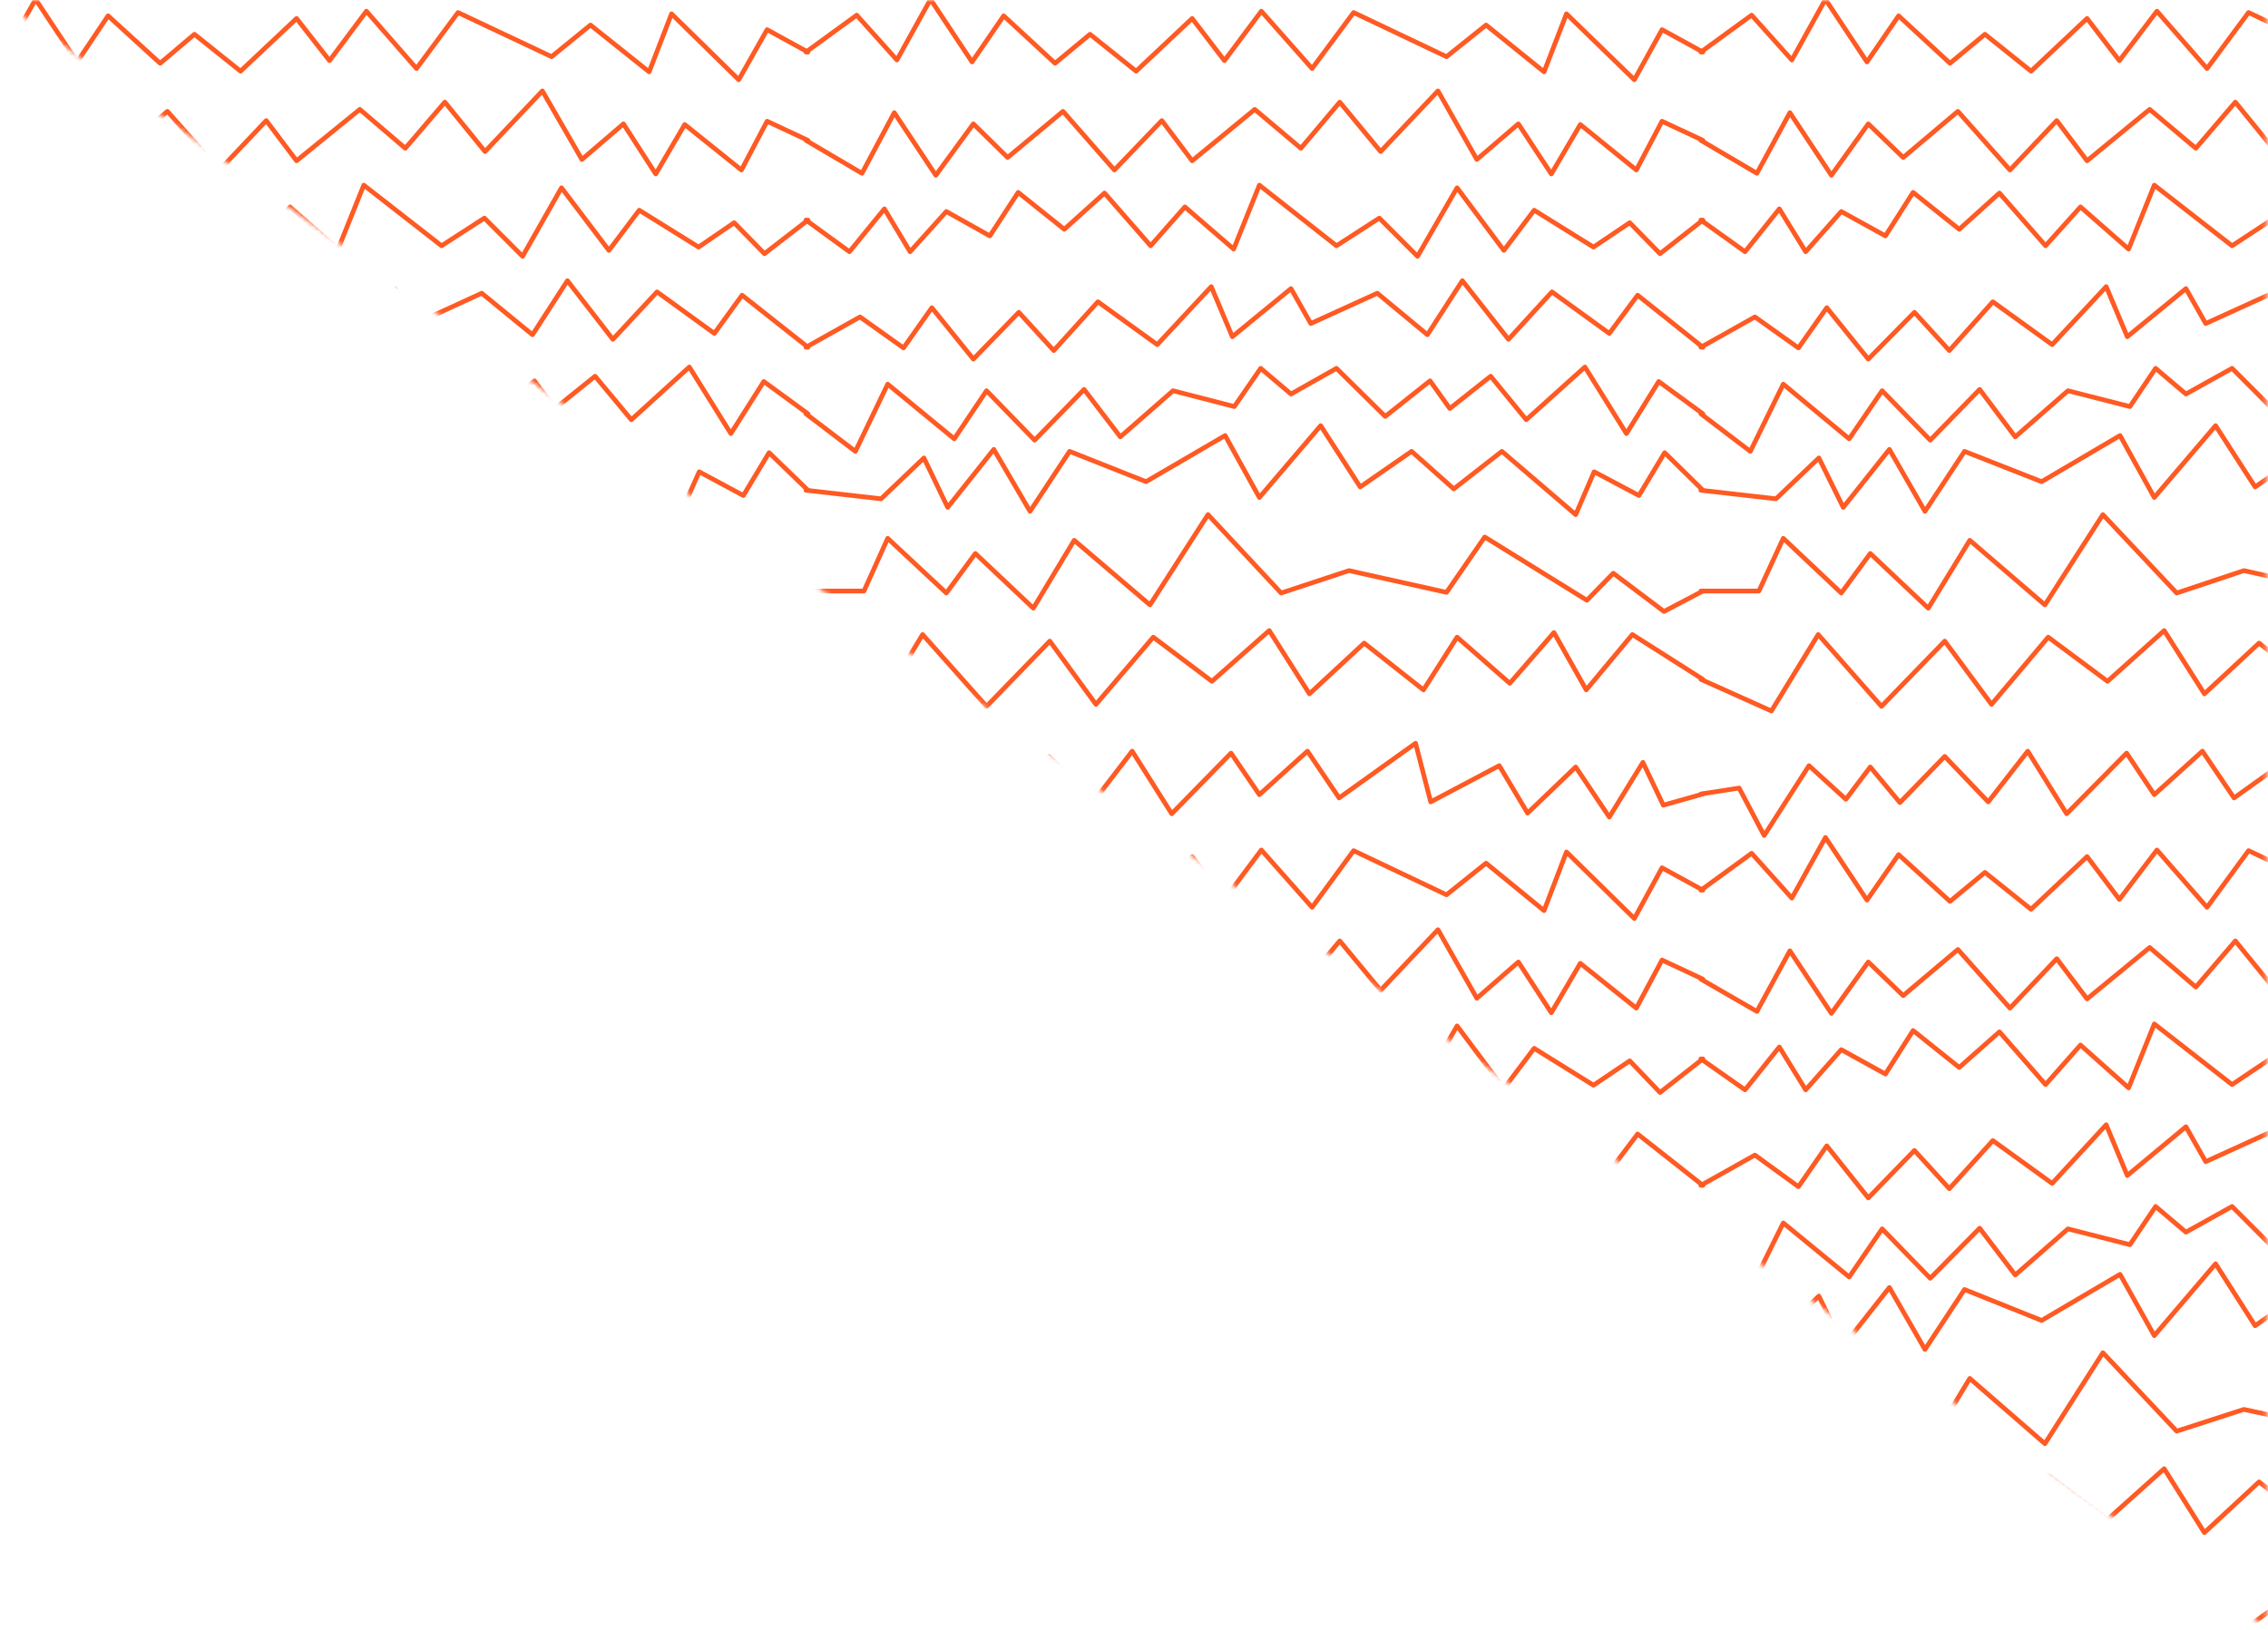 <svg xmlns="http://www.w3.org/2000/svg" width="544" height="391" viewBox="0 0 544 391" fill="none"><mask id="mask0_3_7784" style="mask-type:alpha" maskUnits="userSpaceOnUse" x="0" y="0" width="544" height="391"><path d="M543.754 0L-1.70708e-05 0L249.93 179.504L543.754 390.534L543.754 0Z" fill="#C4C4C4"></path></mask><g mask="url(#mask0_3_7784)"><path d="M-21.336 391.536L-12.326 390.113L-6.319 401.494L4.429 384.739L13.281 392.958L19.288 385.055L26.243 393.749L36.991 382.684L47.424 393.432L56.908 381.261L66.392 396.436L80.618 381.893L87.257 391.852L98.954 381.261L106.383 392.642L124.719 379.364L128.513 393.432L144.952 384.739L151.59 396.12L163.288 385.055L171.349 397.226L179.411 383.948L184.153 394.223L193.795 391.536" stroke="#FF5A23" stroke-width="1.122" stroke-linecap="round" stroke-linejoin="round"></path><path d="M-21.336 190.474L-12.326 189.051L-6.319 200.432L4.429 183.677L13.281 191.738L19.288 183.993L26.243 192.528L36.991 181.464L47.424 192.37L56.908 180.199L66.392 195.216L80.618 180.673L87.257 190.632L98.954 180.199L106.383 191.422L124.719 178.302L128.513 192.37L144.952 183.677L151.59 195.058L163.288 183.993L171.349 196.006L179.411 182.886L184.153 193.161L193.795 190.474" stroke="#FF5A23" stroke-width="1.122" stroke-linecap="round" stroke-linejoin="round"></path><path d="M193.795 213.551L183.994 208.176L177.198 220.348L161.075 204.383L155.7 218.451L141.632 207.07L132.306 214.657L109.861 204.067L99.902 217.66L87.889 203.909L79.037 215.764L71.134 205.489L57.698 218.135L46.633 209.283L38.414 216.238L25.926 205.015L18.497 215.922L8.539 200.905L0.319 215.448L-9.323 204.699L-21.336 213.551" stroke="#FF5A23" stroke-width="1.122" stroke-linecap="round" stroke-linejoin="round"></path><path d="M-21.336 234.891L-7.9 242.636L-0.155 228.094L9.803 243.11L18.655 230.781L27.033 238.842L40.153 227.777L52.64 241.845L63.863 229.99L71.134 239.633L86.308 227.303L97.215 236.787L106.699 225.723L116.341 237.578L130.093 223.035L139.577 239.474L149.536 230.781L157.281 242.952L164.236 231.097L177.83 241.845L183.994 230.307L193.795 234.891" stroke="#FF5A23" stroke-width="1.122" stroke-linecap="round" stroke-linejoin="round"></path><path d="M193.795 254.017L183.362 262.078L176.091 254.491L167.555 260.339L153.329 251.487L146.058 261.13L134.677 246.113L125.351 262.552L116.183 253.384L105.909 260.181L87.257 245.639L81.092 260.972L69.553 250.697L61.176 260.181L50.111 247.536L40.469 256.071L29.404 247.22L22.765 257.652L12.175 251.804L3.639 261.446L-2.526 251.171L-10.903 261.446L-21.336 254.017" stroke="#FF5A23" stroke-width="1.122" stroke-linecap="round" stroke-linejoin="round"></path><path d="M-21.336 284.366L-8.532 277.095L2.058 284.682L8.697 274.882L18.655 287.369L29.72 275.988L38.098 285.156L48.53 273.617L62.756 283.892L75.718 269.824L80.934 281.995L94.844 270.298L99.744 278.675L115.551 271.404L127.722 281.362L136.1 268.401L147.007 282.469L157.597 271.088L171.349 281.046L177.988 272.037L193.795 284.366" stroke="#FF5A23" stroke-width="1.122" stroke-linecap="round" stroke-linejoin="round"></path><path d="M-21.336 300.331L-9.481 309.341L-1.736 293.376L14.071 306.337L21.975 294.798L33.514 306.653L45.369 294.64L53.904 305.863L66.55 294.798L81.408 298.592L87.573 289.424L94.844 295.589L105.909 289.424L117.448 300.963L128.196 292.427L133.097 299.066L142.739 291.321L151.432 301.753L165.342 289.108L175.301 305.073L183.204 292.743L193.795 300.331" stroke="#FF5A23" stroke-width="1.122" stroke-linecap="round" stroke-linejoin="round"></path><path d="M193.795 343.009L184.469 347.751L172.297 338.583L165.817 345.064L141.316 330.047L132.148 343.167L108.754 338.109L92.631 343.325L74.927 324.515L61.017 346.328L42.998 330.68L33.197 347.119L19.13 333.999L12.175 343.325L-1.736 330.205L-7.426 343.009L-21.336 343.009" stroke="#FF5A23" stroke-width="1.122" stroke-linecap="round" stroke-linejoin="round"></path><path d="M-21.336 364.032L-4.423 371.619L6.642 353.441L21.817 370.671L36.991 354.864L48.214 370.196L61.808 353.915L76.034 364.506L89.786 352.335L99.27 367.667L112.548 355.496L126.616 366.561L134.835 353.915L147.481 364.98L158.071 352.967L165.659 366.561L176.881 353.441L193.795 364.032" stroke="#FF5A23" stroke-width="1.122" stroke-linecap="round" stroke-linejoin="round"></path><path d="M-21.336 318.825L-3.316 320.879L6.958 310.921L12.649 322.934L23.713 308.866L32.249 323.725L41.733 309.341L60.227 316.77L79.037 305.705L87.257 320.405L102.115 303.176L111.441 318.034L123.771 309.341L134.045 318.35L145.584 309.341L163.129 324.515L167.713 314.241L178.304 320.089L184.469 309.815L193.795 318.825" stroke="#FF5A23" stroke-width="1.122" stroke-linecap="round" stroke-linejoin="round"></path><path d="M193.795 12.489L183.994 7.114L177.198 19.127L161.075 3.321L155.7 17.231L141.632 6.008L132.306 13.595L109.861 3.004L99.902 16.44L87.889 2.688L79.037 14.543L71.134 4.427L57.698 17.073L46.633 8.221L38.414 15.176L25.926 3.795L18.497 14.86L8.539 -0.157L0.319 14.385L-9.323 3.637L-21.336 12.489" stroke="#FF5A23" stroke-width="1.122" stroke-linecap="round" stroke-linejoin="round"></path><path d="M-21.336 33.67L-7.9 41.573L-0.155 27.031L9.803 42.047L18.655 29.718L27.033 37.779L40.153 26.715L52.64 40.783L63.863 28.928L71.134 38.57L86.308 26.241L97.215 35.566L106.699 24.502L116.341 36.357L130.093 21.815L139.577 38.254L149.536 29.718L157.281 41.731L164.236 29.876L177.83 40.783L183.994 29.086L193.795 33.67" stroke="#FF5A23" stroke-width="1.122" stroke-linecap="round" stroke-linejoin="round"></path><path d="M193.795 52.795L183.362 60.857L176.091 53.428L167.555 59.276L153.329 50.425L146.058 60.067L134.677 45.05L125.351 61.489L116.183 52.321L105.909 58.96L87.257 44.418L81.092 59.751L69.553 49.634L61.176 58.96L50.111 46.315L40.469 55.008L29.404 46.157L22.765 56.589L12.175 50.741L3.639 60.383L-2.526 50.108L-10.903 60.383L-21.336 52.795" stroke="#FF5A23" stroke-width="1.122" stroke-linecap="round" stroke-linejoin="round"></path><path d="M-21.336 83.303L-8.532 76.032L2.058 83.461L8.697 73.819L18.655 86.148L29.72 74.925L38.098 84.093L48.53 72.396L62.756 82.671L75.718 68.761L80.934 80.774L94.844 69.235L99.744 77.613L115.551 70.341L127.722 80.3L136.1 67.338L147.007 81.406L157.597 70.025L171.349 79.984L177.988 70.816L193.795 83.303" stroke="#FF5A23" stroke-width="1.122" stroke-linecap="round" stroke-linejoin="round"></path><path d="M-21.336 99.268L-9.481 108.278L-1.736 92.155L14.071 105.274L21.975 93.735L33.514 105.591L45.369 93.419L53.904 104.8L66.55 93.735L81.408 97.529L87.573 88.361L94.844 94.526L105.909 88.361L117.448 99.9L128.196 91.364L133.097 98.003L142.739 90.258L151.432 100.69L165.342 88.045L175.301 104.01L183.204 91.522L193.795 99.268" stroke="#FF5A23" stroke-width="1.122" stroke-linecap="round" stroke-linejoin="round"></path><path d="M193.795 141.788L184.469 146.688L172.297 137.52L165.817 144.001L141.316 128.826L132.148 142.104L108.754 136.888L92.631 142.262L74.927 123.452L61.017 145.107L42.998 129.617L33.197 145.898L19.13 132.778L12.175 142.262L-1.736 129.142L-7.426 141.788L-21.336 141.788" stroke="#FF5A23" stroke-width="1.122" stroke-linecap="round" stroke-linejoin="round"></path><path d="M-21.336 162.969L-4.423 170.556L6.642 152.22L21.817 169.45L36.991 153.801L48.214 168.975L61.808 152.853L76.034 163.443L89.786 151.272L99.27 166.446L112.548 154.275L126.616 165.498L134.835 152.852L147.481 163.917L158.071 151.746L165.659 165.498L176.881 152.22L193.795 162.969" stroke="#FF5A23" stroke-width="1.122" stroke-linecap="round" stroke-linejoin="round"></path><path d="M-21.336 117.604L-3.316 119.659L6.958 109.858L12.649 121.714L23.713 107.804L32.249 122.662L41.733 108.278L60.227 115.549L79.037 104.484L87.257 119.343L102.115 102.113L111.441 116.814L123.771 108.278L134.045 117.288L145.584 108.278L163.129 123.452L167.713 113.178L178.304 118.868L184.469 108.594L193.795 117.604" stroke="#FF5A23" stroke-width="1.122" stroke-linecap="round" stroke-linejoin="round"></path><path d="M193.32 391.536L202.488 390.113L208.337 401.494L219.085 384.739L228.095 392.958L233.944 385.055L240.899 393.749L251.647 382.684L262.238 393.432L271.564 381.261L281.048 396.436L295.274 381.893L302.071 391.852L313.61 381.261L321.197 392.642L339.533 379.364L343.169 393.432L359.608 384.739L366.405 396.12L377.944 385.055L386.005 397.226L394.067 383.948L398.967 394.223L408.451 391.536" stroke="#FF5A23" stroke-width="1.122" stroke-linecap="round" stroke-linejoin="round"></path><path d="M193.32 190.474L202.488 189.051L208.337 200.432L219.085 183.677L228.095 191.738L233.944 183.993L240.899 192.528L251.647 181.464L262.238 192.37L271.564 180.199L281.048 195.216L295.274 180.673L302.071 190.632L313.61 180.199L321.197 191.422L339.533 178.302L343.169 192.37L359.608 183.677L366.405 195.058L377.944 183.993L386.005 196.006L394.067 182.886L398.967 193.161L408.451 190.474" stroke="#FF5A23" stroke-width="1.122" stroke-linecap="round" stroke-linejoin="round"></path><path d="M408.451 213.551L398.651 208.176L392.012 220.348L375.731 204.383L370.357 218.451L356.447 207.07L346.962 214.657L324.675 204.067L314.717 217.66L302.545 203.909L293.694 215.764L285.948 205.489L272.512 218.135L261.448 209.283L253.07 216.238L240.741 205.015L233.153 215.922L223.195 200.905L215.134 215.448L205.492 204.699L193.32 213.551" stroke="#FF5A23" stroke-width="1.122" stroke-linecap="round" stroke-linejoin="round"></path><path d="M193.32 234.891L206.756 242.636L214.501 228.094L224.46 243.11L233.47 230.781L241.689 238.842L254.967 227.777L267.296 241.845L278.677 229.99L285.948 239.633L300.965 227.303L312.029 236.787L321.355 225.723L331.156 237.578L344.908 223.035L354.234 239.474L364.192 230.781L372.095 242.952L379.05 231.097L392.486 241.845L398.651 230.307L408.451 234.891" stroke="#FF5A23" stroke-width="1.122" stroke-linecap="round" stroke-linejoin="round"></path><path d="M408.451 254.017L398.176 262.078L390.905 254.491L382.212 260.339L367.986 251.487L360.714 261.13L349.492 246.113L340.007 262.552L330.84 253.384L320.565 260.181L302.071 245.639L295.906 260.972L284.209 250.697L275.99 260.181L264.925 247.536L255.283 256.071L244.218 247.22L237.421 257.652L226.989 251.804L218.295 261.446L212.13 251.171L203.753 261.446L193.32 254.017" stroke="#FF5A23" stroke-width="1.122" stroke-linecap="round" stroke-linejoin="round"></path><path d="M193.32 284.366L206.282 277.095L216.714 284.682L223.511 274.882L233.47 287.369L244.376 275.988L252.754 285.156L263.344 273.617L277.571 283.892L290.532 269.824L295.59 281.995L309.658 270.298L314.4 278.675L330.365 271.404L342.378 281.362L350.756 268.401L361.821 282.469L372.253 271.088L386.005 281.046L392.802 272.037L408.451 284.366" stroke="#FF5A23" stroke-width="1.122" stroke-linecap="round" stroke-linejoin="round"></path><path d="M193.32 300.331L205.175 309.341L212.921 293.376L228.886 306.337L236.631 294.798L248.17 306.653L260.025 294.64L268.719 305.863L281.364 294.798L296.065 298.592L302.387 289.424L309.658 295.589L320.565 289.424L332.262 300.963L343.011 292.427L347.753 299.066L357.553 291.321L366.089 301.753L380.157 289.108L390.115 305.073L397.86 292.743L408.451 300.331" stroke="#FF5A23" stroke-width="1.122" stroke-linecap="round" stroke-linejoin="round"></path><path d="M408.451 343.008L399.125 347.75L386.954 338.583L380.631 345.063L356.13 330.047L346.962 343.167L323.568 338.108L307.287 343.325L289.742 324.515L275.832 346.328L257.654 330.679L247.854 347.118L233.944 333.999L226.989 343.325L212.921 330.205L207.23 343.008L193.32 343.008" stroke="#FF5A23" stroke-width="1.122" stroke-linecap="round" stroke-linejoin="round"></path><path d="M193.32 364.032L210.234 371.619L221.298 353.441L236.631 370.671L251.805 354.864L262.87 370.196L276.622 353.915L290.69 364.506L304.442 352.335L314.084 367.667L327.204 355.496L341.43 366.561L349.492 353.915L362.137 364.98L372.728 352.967L380.473 366.561L391.538 353.441L408.451 364.032" stroke="#FF5A23" stroke-width="1.122" stroke-linecap="round" stroke-linejoin="round"></path><path d="M193.32 318.825L211.34 320.879L221.614 310.921L227.305 322.934L238.37 308.866L247.063 323.725L256.548 309.341L274.883 316.77L293.852 305.705L302.071 320.405L316.771 303.176L326.256 318.034L338.585 309.341L348.701 318.35L360.24 309.341L377.944 324.515L382.37 314.241L393.118 320.089L399.283 309.815L408.451 318.825" stroke="#FF5A23" stroke-width="1.122" stroke-linecap="round" stroke-linejoin="round"></path><path d="M408.451 12.489L398.651 7.114L392.012 19.127L375.731 3.321L370.357 17.231L356.447 6.008L346.962 13.595L324.675 3.004L314.717 16.44L302.545 2.688L293.694 14.543L285.948 4.427L272.512 17.073L261.448 8.221L253.07 15.176L240.741 3.795L233.153 14.86L223.195 -0.157L215.134 14.385L205.492 3.637L193.32 12.489" stroke="#FF5A23" stroke-width="1.122" stroke-linecap="round" stroke-linejoin="round"></path><path d="M193.32 33.67L206.756 41.573L214.501 27.031L224.46 42.047L233.47 29.718L241.689 37.779L254.967 26.715L267.296 40.783L278.677 28.928L285.948 38.57L300.965 26.241L312.029 35.566L321.355 24.502L331.156 36.357L344.908 21.815L354.234 38.254L364.192 29.718L372.095 41.731L379.05 29.876L392.486 40.783L398.651 29.086L408.451 33.67" stroke="#FF5A23" stroke-width="1.122" stroke-linecap="round" stroke-linejoin="round"></path><path d="M408.451 52.795L398.176 60.857L390.905 53.428L382.212 59.276L367.986 50.425L360.714 60.067L349.492 45.05L340.007 61.489L330.84 52.321L320.565 58.96L302.071 44.418L295.906 59.751L284.209 49.634L275.99 58.96L264.925 46.315L255.283 55.008L244.218 46.157L237.421 56.589L226.989 50.741L218.295 60.383L212.13 50.108L203.753 60.383L193.32 52.795" stroke="#FF5A23" stroke-width="1.122" stroke-linecap="round" stroke-linejoin="round"></path><path d="M193.32 83.303L206.282 76.032L216.714 83.461L223.511 73.819L233.47 86.148L244.376 74.925L252.754 84.093L263.344 72.396L277.571 82.671L290.532 68.761L295.59 80.774L309.658 69.235L314.4 77.613L330.365 70.341L342.378 80.3L350.756 67.338L361.821 81.406L372.253 70.025L386.005 79.984L392.802 70.816L408.451 83.303" stroke="#FF5A23" stroke-width="1.122" stroke-linecap="round" stroke-linejoin="round"></path><path d="M193.32 99.268L205.175 108.278L212.921 92.155L228.886 105.274L236.631 93.735L248.17 105.591L260.025 93.419L268.719 104.8L281.364 93.735L296.065 97.529L302.387 88.361L309.658 94.526L320.565 88.361L332.262 99.9L343.011 91.364L347.753 98.003L357.553 90.258L366.089 100.69L380.157 88.045L390.115 104.01L397.86 91.522L408.451 99.268" stroke="#FF5A23" stroke-width="1.122" stroke-linecap="round" stroke-linejoin="round"></path><path d="M408.451 141.788L399.125 146.688L386.954 137.52L380.631 144.001L356.13 128.826L346.962 142.104L323.568 136.887L307.287 142.262L289.742 123.452L275.832 145.107L257.654 129.616L247.854 145.897L233.944 132.778L226.989 142.262L212.921 129.142L207.23 141.788L193.32 141.788" stroke="#FF5A23" stroke-width="1.122" stroke-linecap="round" stroke-linejoin="round"></path><path d="M193.32 162.969L210.234 170.556L221.298 152.22L236.631 169.45L251.805 153.801L262.87 168.975L276.622 152.853L290.69 163.443L304.442 151.272L314.084 166.446L327.204 154.275L341.43 165.498L349.492 152.852L362.137 163.917L372.728 151.746L380.473 165.498L391.538 152.22L408.451 162.969" stroke="#FF5A23" stroke-width="1.122" stroke-linecap="round" stroke-linejoin="round"></path><path d="M193.32 117.604L211.34 119.659L221.614 109.858L227.305 121.714L238.37 107.804L247.063 122.662L256.548 108.278L274.883 115.549L293.852 104.484L302.071 119.343L316.771 102.113L326.256 116.814L338.585 108.278L348.701 117.288L360.24 108.278L377.944 123.452L382.37 113.178L393.118 118.868L399.283 108.594L408.451 117.604" stroke="#FF5A23" stroke-width="1.122" stroke-linecap="round" stroke-linejoin="round"></path><path d="M407.977 391.536L417.144 390.113L423.151 401.494L433.9 384.739L442.752 392.958L448.6 385.055L455.713 393.749L466.462 382.684L476.894 393.432L486.378 381.261L495.704 396.436L510.088 381.893L516.727 391.852L528.266 381.261L535.854 392.642L554.19 379.364L557.983 393.432L574.422 384.739L581.061 396.12L592.6 385.055L600.662 397.226L608.881 383.948L613.623 394.223L623.107 391.536" stroke="#FF5A23" stroke-width="1.122" stroke-linecap="round" stroke-linejoin="round"></path><path d="M407.977 190.474L417.144 189.051L423.151 200.432L433.9 183.677L442.752 191.738L448.6 183.993L455.713 192.528L466.462 181.464L476.894 192.37L486.378 180.199L495.704 195.216L510.088 180.673L516.727 190.632L528.266 180.199L535.854 191.422L554.19 178.302L557.983 192.37L574.422 183.677L581.061 195.058L592.6 183.993L600.662 196.006L608.881 182.886L613.623 193.161L623.107 190.474" stroke="#FF5A23" stroke-width="1.122" stroke-linecap="round" stroke-linejoin="round"></path><path d="M623.107 213.551L613.307 208.176L606.668 220.348L590.545 204.383L585.171 218.451L571.103 207.07L561.777 214.657L539.331 204.067L529.373 217.66L517.36 203.909L508.35 215.764L500.604 205.489L487.169 218.135L476.104 209.283L467.726 216.238L455.397 205.015L447.81 215.922L437.851 200.905L429.79 215.448L420.148 204.699L407.977 213.551" stroke="#FF5A23" stroke-width="1.122" stroke-linecap="round" stroke-linejoin="round"></path><path d="M407.977 234.891L421.412 242.636L429.316 228.094L439.274 243.11L448.126 230.781L456.503 238.842L469.623 227.777L482.111 241.845L493.333 229.99L500.604 239.633L515.621 227.303L526.686 236.787L536.17 225.723L545.812 237.578L559.564 223.035L569.048 239.474L579.006 230.781L586.752 242.952L593.707 231.097L607.142 241.845L613.307 230.307L623.107 234.891" stroke="#FF5A23" stroke-width="1.122" stroke-linecap="round" stroke-linejoin="round"></path><path d="M623.107 254.017L612.833 262.078L605.562 254.491L597.026 260.339L582.642 251.487L575.371 261.13L564.148 246.113L554.664 262.552L545.496 253.384L535.379 260.181L516.727 245.639L510.563 260.972L499.024 250.697L490.646 260.181L479.581 247.536L469.939 256.071L458.874 247.22L452.236 257.652L441.645 251.804L433.109 261.446L426.787 251.171L418.567 261.446L407.977 254.017" stroke="#FF5A23" stroke-width="1.122" stroke-linecap="round" stroke-linejoin="round"></path><path d="M407.977 284.366L420.938 277.095L431.371 284.682L438.168 274.882L448.126 287.369L459.191 275.988L467.568 285.156L478.001 273.617L492.227 283.892L505.188 269.824L510.247 281.995L524.315 270.298L529.057 278.675L545.022 271.404L557.193 281.362L565.412 268.401L576.477 282.469L587.068 271.088L600.662 281.046L607.458 272.037L623.107 284.366" stroke="#FF5A23" stroke-width="1.122" stroke-linecap="round" stroke-linejoin="round"></path><path d="M407.977 300.331L419.832 309.341L427.735 293.376L443.542 306.337L451.445 294.798L462.984 306.653L474.839 294.64L483.375 305.863L496.02 294.798L510.879 298.592L517.044 289.424L524.315 295.589L535.379 289.424L546.918 300.963L557.667 292.427L562.567 299.066L572.209 291.321L580.903 301.753L594.813 289.108L604.771 305.073L612.517 292.743L623.107 300.331" stroke="#FF5A23" stroke-width="1.122" stroke-linecap="round" stroke-linejoin="round"></path><path d="M623.107 343.008L613.781 347.75L601.768 338.583L595.287 345.063L570.787 330.047L561.619 343.167L538.225 338.108L522.102 343.325L504.398 324.515L490.488 346.328L472.468 330.679L462.51 347.118L448.6 333.999L441.645 343.325L427.735 330.205L421.887 343.008L407.977 343.008" stroke="#FF5A23" stroke-width="1.122" stroke-linecap="round" stroke-linejoin="round"></path><path d="M407.977 364.032L424.89 371.619L436.113 353.441L451.287 370.671L466.462 354.864L477.685 370.196L491.278 353.915L505.505 364.506L519.098 352.335L528.741 367.667L541.86 355.496L556.086 366.561L564.148 353.915L576.951 364.98L587.542 352.967L595.129 366.561L606.194 353.441L623.107 364.032" stroke="#FF5A23" stroke-width="1.122" stroke-linecap="round" stroke-linejoin="round"></path><path d="M407.977 318.825L425.996 320.879L436.271 310.921L442.119 322.934L453.184 308.866L461.72 323.725L471.204 309.341L489.698 316.77L508.508 305.705L516.727 320.405L531.428 303.176L540.912 318.034L553.241 309.341L563.516 318.35L575.055 309.341L592.6 324.515L597.184 314.241L607.775 320.089L613.939 309.815L623.107 318.825" stroke="#FF5A23" stroke-width="1.122" stroke-linecap="round" stroke-linejoin="round"></path><path d="M623.107 12.489L613.307 7.114L606.668 19.127L590.545 3.321L585.171 17.231L571.103 6.008L561.777 13.595L539.331 3.004L529.373 16.44L517.36 2.688L508.35 14.543L500.604 4.427L487.169 17.073L476.104 8.221L467.726 15.176L455.397 3.795L447.81 14.86L437.851 -0.157L429.79 14.385L420.148 3.637L407.977 12.489" stroke="#FF5A23" stroke-width="1.122" stroke-linecap="round" stroke-linejoin="round"></path><path d="M407.977 33.67L421.412 41.573L429.316 27.031L439.274 42.047L448.126 29.718L456.503 37.779L469.623 26.715L482.111 40.783L493.333 28.928L500.604 38.57L515.621 26.241L526.686 35.566L536.17 24.502L545.812 36.357L559.564 21.815L569.048 38.254L579.006 29.718L586.752 41.731L593.707 29.876L607.142 40.783L613.307 29.086L623.107 33.67" stroke="#FF5A23" stroke-width="1.122" stroke-linecap="round" stroke-linejoin="round"></path><path d="M623.107 52.795L612.833 60.857L605.562 53.428L597.026 59.276L582.642 50.425L575.371 60.067L564.148 45.05L554.664 61.489L545.496 52.321L535.379 58.96L516.727 44.418L510.563 59.751L499.024 49.634L490.646 58.96L479.581 46.315L469.939 55.008L458.874 46.157L452.236 56.589L441.645 50.741L433.109 60.383L426.787 50.108L418.567 60.383L407.977 52.795" stroke="#FF5A23" stroke-width="1.122" stroke-linecap="round" stroke-linejoin="round"></path><path d="M407.977 83.303L420.938 76.032L431.371 83.461L438.168 73.819L448.126 86.148L459.191 74.925L467.568 84.093L478.001 72.396L492.227 82.671L505.188 68.761L510.247 80.774L524.315 69.235L529.057 77.613L545.022 70.341L557.193 80.3L565.412 67.338L576.477 81.406L587.068 70.025L600.662 79.984L607.458 70.816L623.107 83.303" stroke="#FF5A23" stroke-width="1.122" stroke-linecap="round" stroke-linejoin="round"></path><path d="M407.977 99.268L419.832 108.278L427.735 92.155L443.542 105.274L451.445 93.735L462.984 105.591L474.839 93.419L483.375 104.8L496.02 93.735L510.879 97.529L517.044 88.361L524.315 94.526L535.379 88.361L546.918 99.9L557.667 91.364L562.567 98.003L572.209 90.258L580.903 100.69L594.813 88.045L604.771 104.01L612.517 91.522L623.107 99.268" stroke="#FF5A23" stroke-width="1.122" stroke-linecap="round" stroke-linejoin="round"></path><path d="M623.107 141.788L613.781 146.688L601.768 137.52L595.287 144.001L570.787 128.826L561.619 142.104L538.225 136.887L522.102 142.262L504.398 123.452L490.488 145.107L472.468 129.616L462.51 145.897L448.6 132.778L441.645 142.262L427.735 129.142L421.887 141.788L407.977 141.788" stroke="#FF5A23" stroke-width="1.122" stroke-linecap="round" stroke-linejoin="round"></path><path d="M407.977 162.969L424.89 170.556L436.113 152.22L451.287 169.45L466.462 153.801L477.685 168.975L491.278 152.853L505.505 163.443L519.098 151.272L528.741 166.446L541.86 154.275L556.086 165.498L564.148 152.852L576.951 163.917L587.542 151.746L595.129 165.498L606.194 152.22L623.107 162.969" stroke="#FF5A23" stroke-width="1.122" stroke-linecap="round" stroke-linejoin="round"></path><path d="M407.977 117.604L425.996 119.659L436.271 109.858L442.119 121.714L453.184 107.804L461.72 122.662L471.204 108.278L489.698 115.549L508.508 104.484L516.727 119.343L531.428 102.113L540.912 116.814L553.241 108.278L563.516 117.288L575.055 108.278L592.6 123.452L597.184 113.178L607.775 118.868L613.939 108.594L623.107 117.604" stroke="#FF5A23" stroke-width="1.122" stroke-linecap="round" stroke-linejoin="round"></path></g></svg>